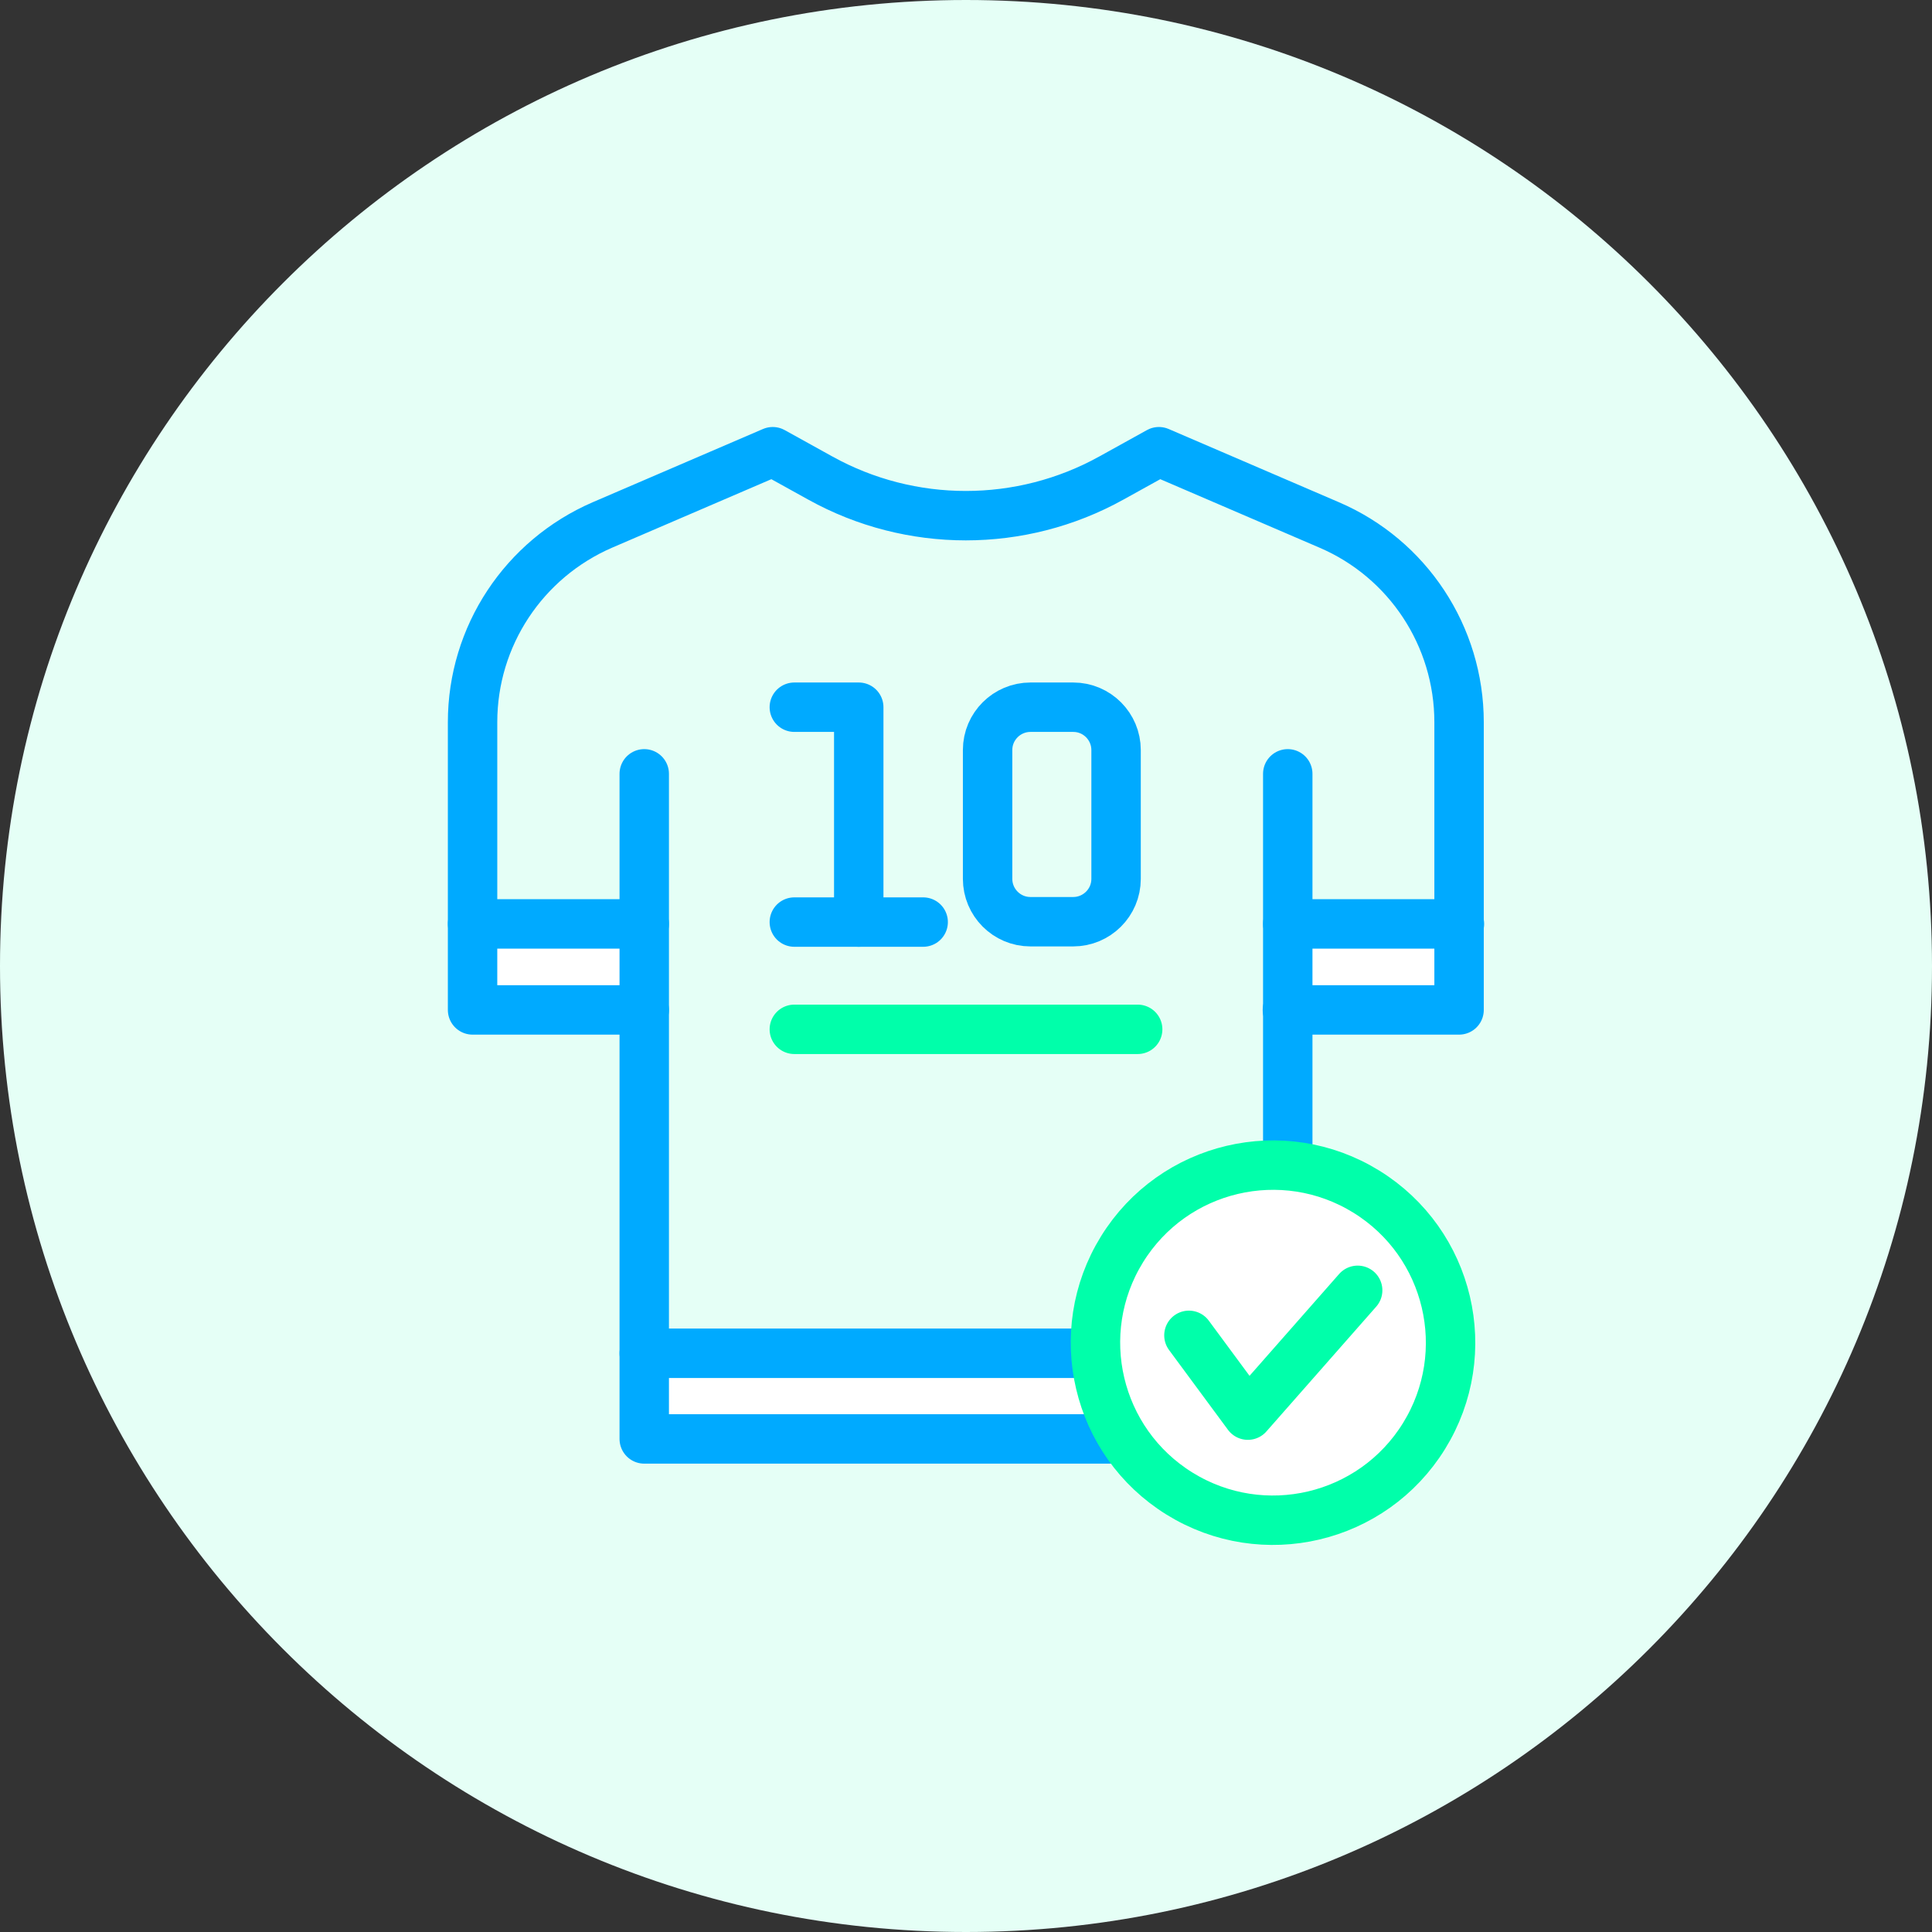 <?xml version="1.0" encoding="UTF-8"?>
<svg id="Layer_2" data-name="Layer 2" xmlns="http://www.w3.org/2000/svg" xmlns:xlink="http://www.w3.org/1999/xlink" viewBox="0 0 52.78 52.78">
  <rect x="0" y="0" width="52.78" height="52.78" fill="#333333" stroke="none"/>
  <defs>
    <style>
      .cls-1 {
        stroke: #0fa;
      }

      .cls-1, .cls-2, .cls-3 {
        fill: none;
      }

      .cls-1, .cls-3 {
        stroke-linecap: round;
        stroke-linejoin: round;
        stroke-width: 1.35px;
      }

      .cls-2, .cls-4, .cls-5 {
        stroke-width: 0px;
      }

      .cls-6 {
        clip-path: url(#clippath);
      }

      .cls-3 {
        stroke: #0af;
      }

      .cls-4 {
        fill: #e5fff6;
      }

      .cls-5 {
        fill: #fff;
      }
    </style>
    <clipPath id="clippath">
      <polyline class="cls-2" points="7.22 45.01 45.57 45.01 45.57 6.66 7.22 6.66 7.22 45.01"/>
    </clipPath>
  </defs>
  <g id="Layer_1-2" data-name="Layer 1">
    <g>
      <path class="cls-4" d="M26.39,0C11.82,0,0,11.82,0,26.39s11.82,26.39,26.39,26.39,26.39-11.81,26.39-26.39S40.97,0,26.39,0"/>
      <g class="cls-6">
        <rect class="cls-5" x="17.64" y="37.03" width="17.35" height="2.15"/>
        <rect class="cls-5" x="12.82" y="25.13" width="4.88" height="2.44"/>
        <rect class="cls-5" x="34.94" y="25.13" width="4.88" height="2.44"/>
        <path class="cls-3" d="M17.6,27.59h-4.69v-7.86c0-2.35,1.4-4.46,3.55-5.39l4.65-2,1.3.72c2.47,1.37,5.48,1.37,7.95,0l1.3-.72,4.65,2c2.15.92,3.55,3.04,3.55,5.39v7.86h-4.69"/>
        <polyline class="cls-3" points="17.6 21.14 17.6 39.31 35.18 39.31 35.18 21.14"/>
        <polyline class="cls-3" points="21.7 19.32 23.46 19.32 23.46 25.19"/>
        <line class="cls-3" x1="21.7" y1="25.19" x2="25.22" y2="25.19"/>
        <path class="cls-3" d="M28.15,19.32h1.17c.65,0,1.17.53,1.17,1.17v3.52c0,.65-.53,1.17-1.17,1.17h-1.17c-.65,0-1.17-.53-1.17-1.17v-3.52c0-.65.53-1.17,1.17-1.17Z"/>
        <line class="cls-1" x1="21.7" y1="28.12" x2="31.08" y2="28.12"/>
        <line class="cls-3" x1="39.87" y1="25.24" x2="35.18" y2="25.24"/>
        <line class="cls-3" x1="17.6" y1="25.24" x2="12.91" y2="25.24"/>
        <line class="cls-3" x1="17.6" y1="36.97" x2="35.18" y2="36.97"/>
        <path class="cls-5" d="M39.63,36.68c0,2.68-2.17,4.85-4.85,4.85s-4.85-2.17-4.85-4.85,2.17-4.85,4.85-4.85,4.85,2.17,4.85,4.85"/>
        <circle class="cls-1" cx="34.78" cy="36.68" r="4.85" transform="translate(-14.71 46.98) rotate(-58.28)"/>
        <polyline class="cls-1" points="32.48 36.48 34.09 38.66 37.09 35.25"/>
      </g>
    </g>
  </g>
</svg>